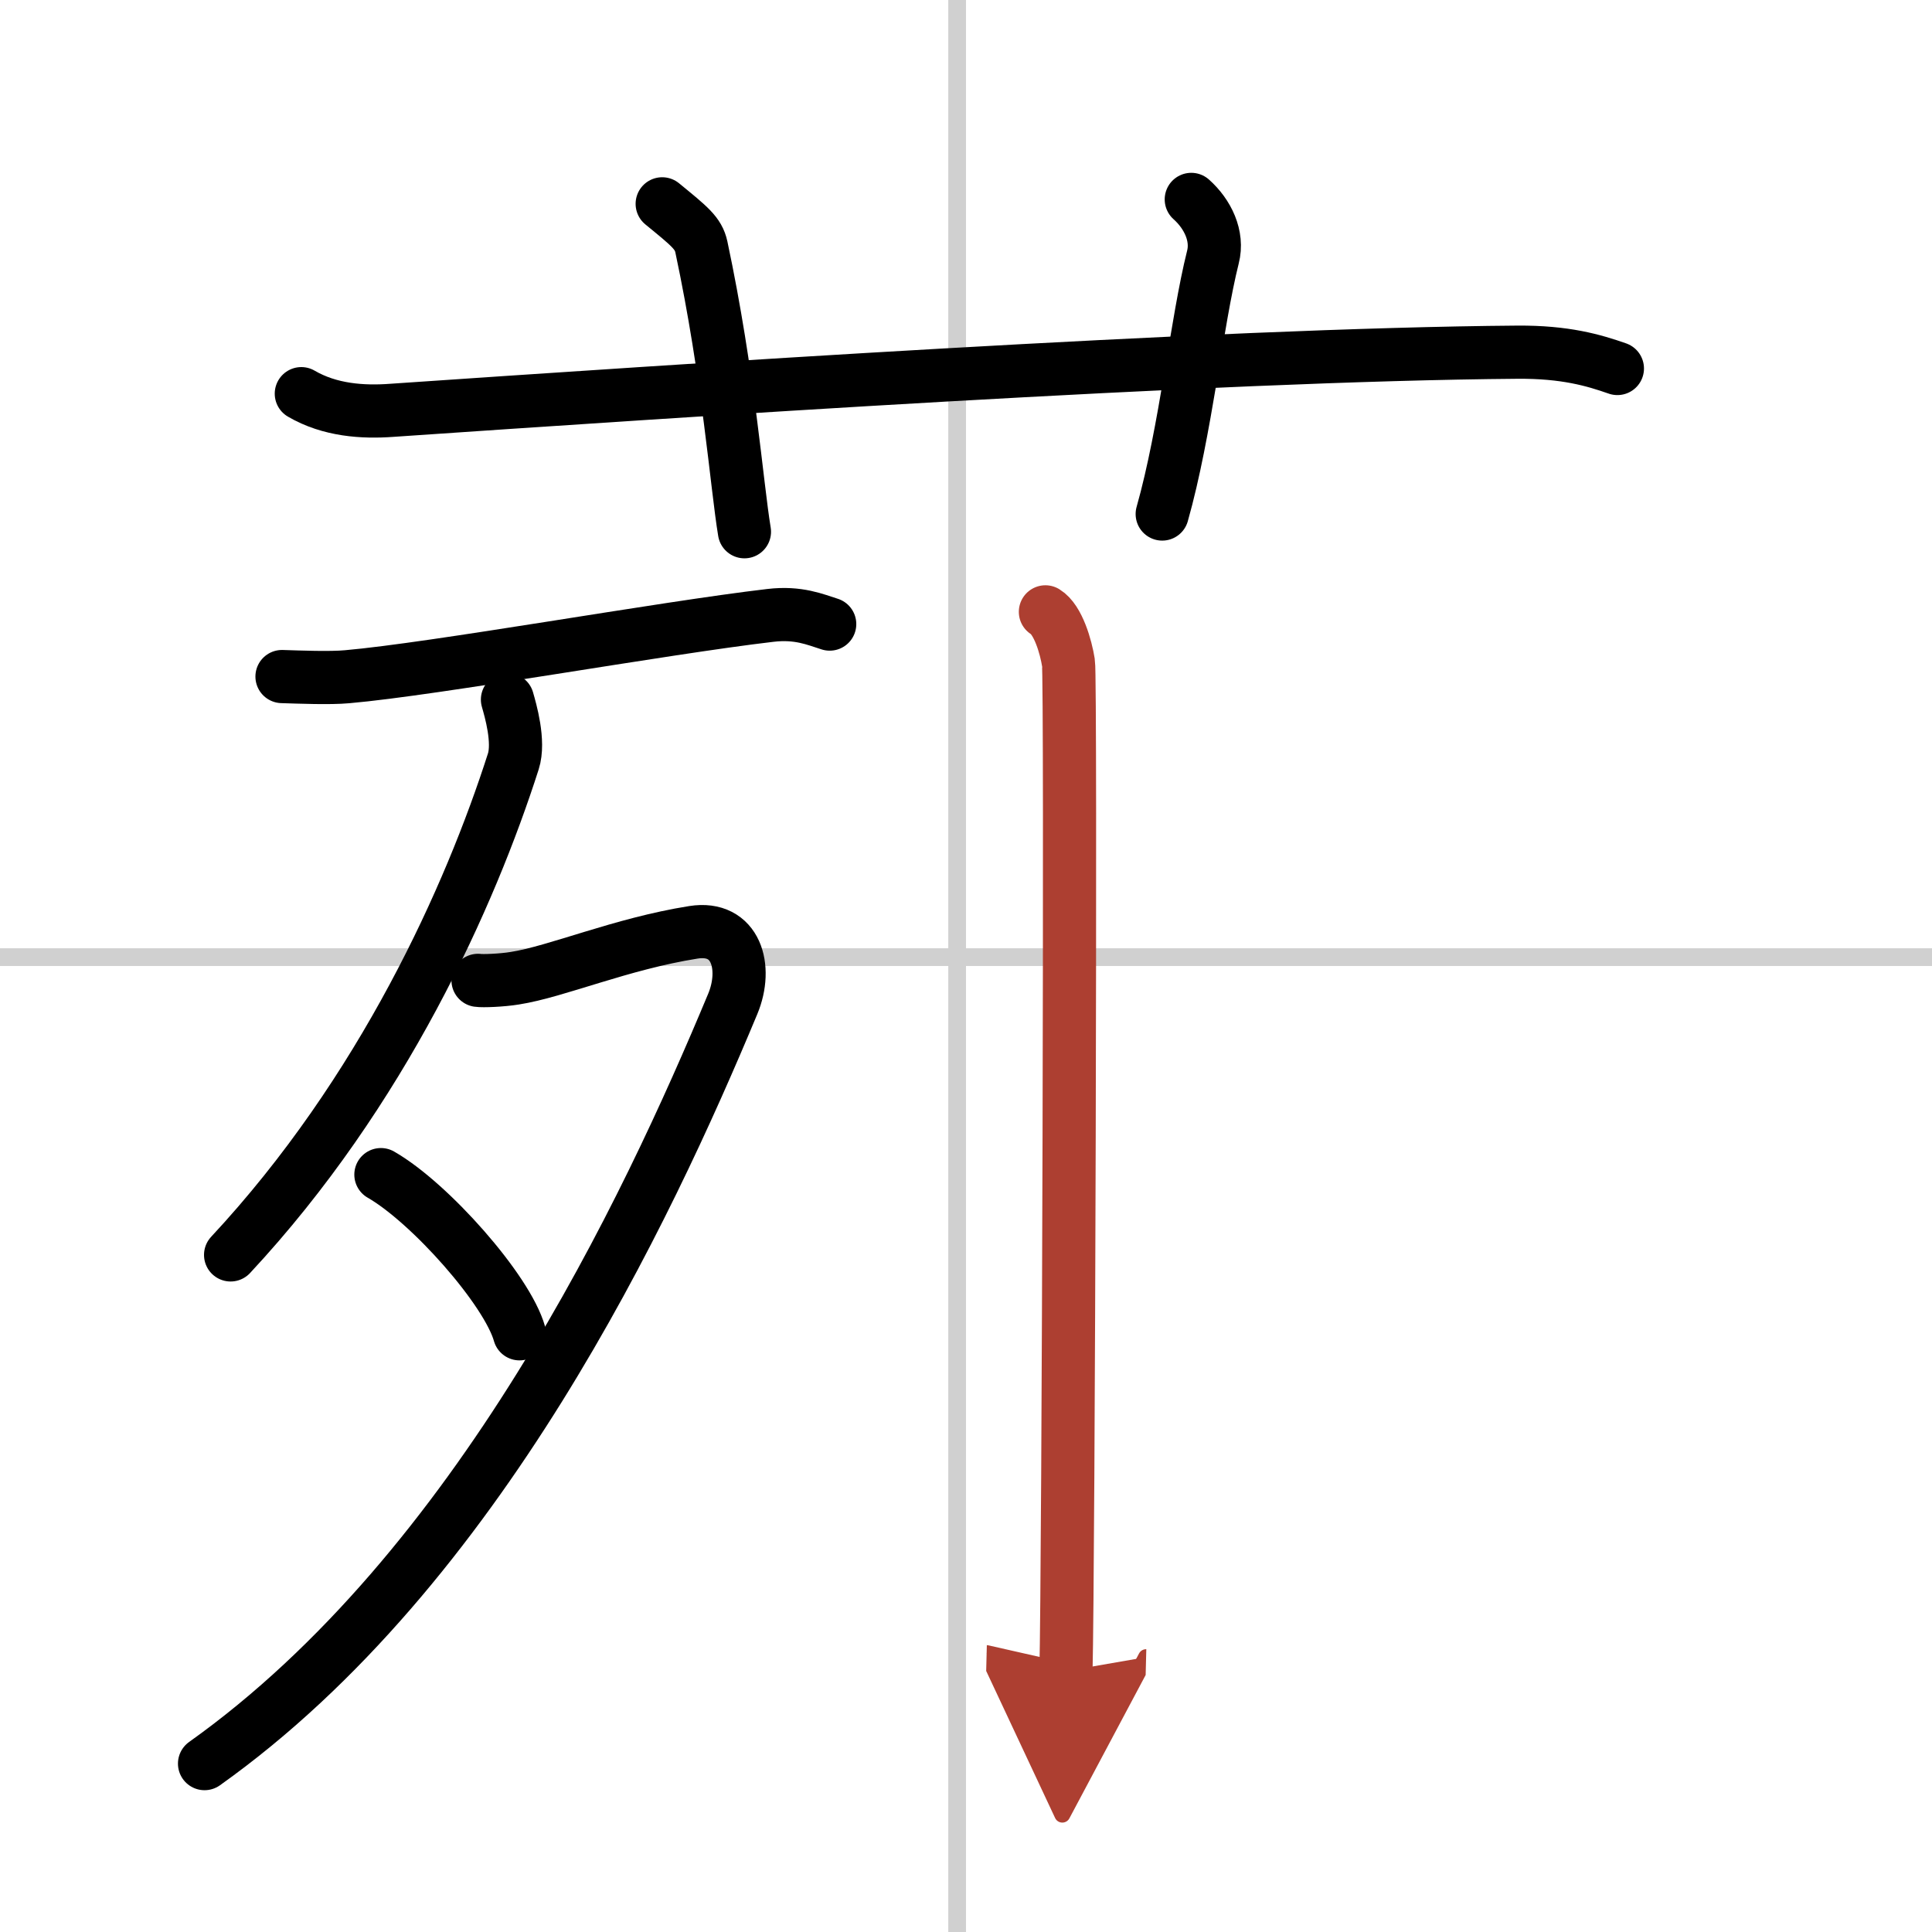 <svg width="400" height="400" viewBox="0 0 109 109" xmlns="http://www.w3.org/2000/svg"><defs><marker id="a" markerWidth="4" orient="auto" refX="1" refY="5" viewBox="0 0 10 10"><polyline points="0 0 10 5 0 10 1 5" fill="#ad3f31" stroke="#ad3f31"/></marker></defs><g fill="none" stroke="#000" stroke-linecap="round" stroke-linejoin="round" stroke-width="3"><rect width="100%" height="100%" fill="#fff" stroke="#fff"/><line x1="54" x2="54" y2="109" stroke="#d0d0d0" stroke-width="1"/><line x2="109" y1="54" y2="54" stroke="#d0d0d0" stroke-width="1"/><path d="m17 22.21c1.61 0.94 3.47 1.06 5.1 0.94 15.65-1.07 46.43-3.15 63.51-3.28 2.69-0.02 4.3 0.45 5.64 0.92"/><path d="M37.36,11.5c1.55,1.27,2.04,1.65,2.21,2.43C41.12,21.22,41.56,27.35,42,30"/><path d="m67.21 11.25c0.92 0.82 1.53 2.06 1.22 3.26-0.92 3.67-1.53 9.79-2.86 14.49"/><path d="m15.91 38.17c0.97 0.03 2.7 0.1 3.67 0.01 4.95-0.43 17.81-2.75 23.88-3.46 1.59-0.19 2.55 0.24 3.35 0.49"/><path d="m28.63 39.47c0.17 0.59 0.69 2.37 0.33 3.49-2.42 7.56-7.36 18.62-15.95 27.84"/><path d="M26.97,55.31c0.26,0.04,1.34,0,2.07-0.12c2.38-0.37,5.99-1.94,10.08-2.59c2.41-0.38,3.08,1.97,2.22,4.04C36.5,68.25,27,88.5,11.54,99.5"/><path d="m21.49 66.27c2.76 1.58 7.13 6.51 7.82 8.98"/><path d="m58.98 34.52c0.72 0.44 1.16 1.98 1.3 2.87 0.15 0.88 0 51.37-0.14 56.89" marker-end="url(#a)" stroke="#ad3f31"/></g></svg>
